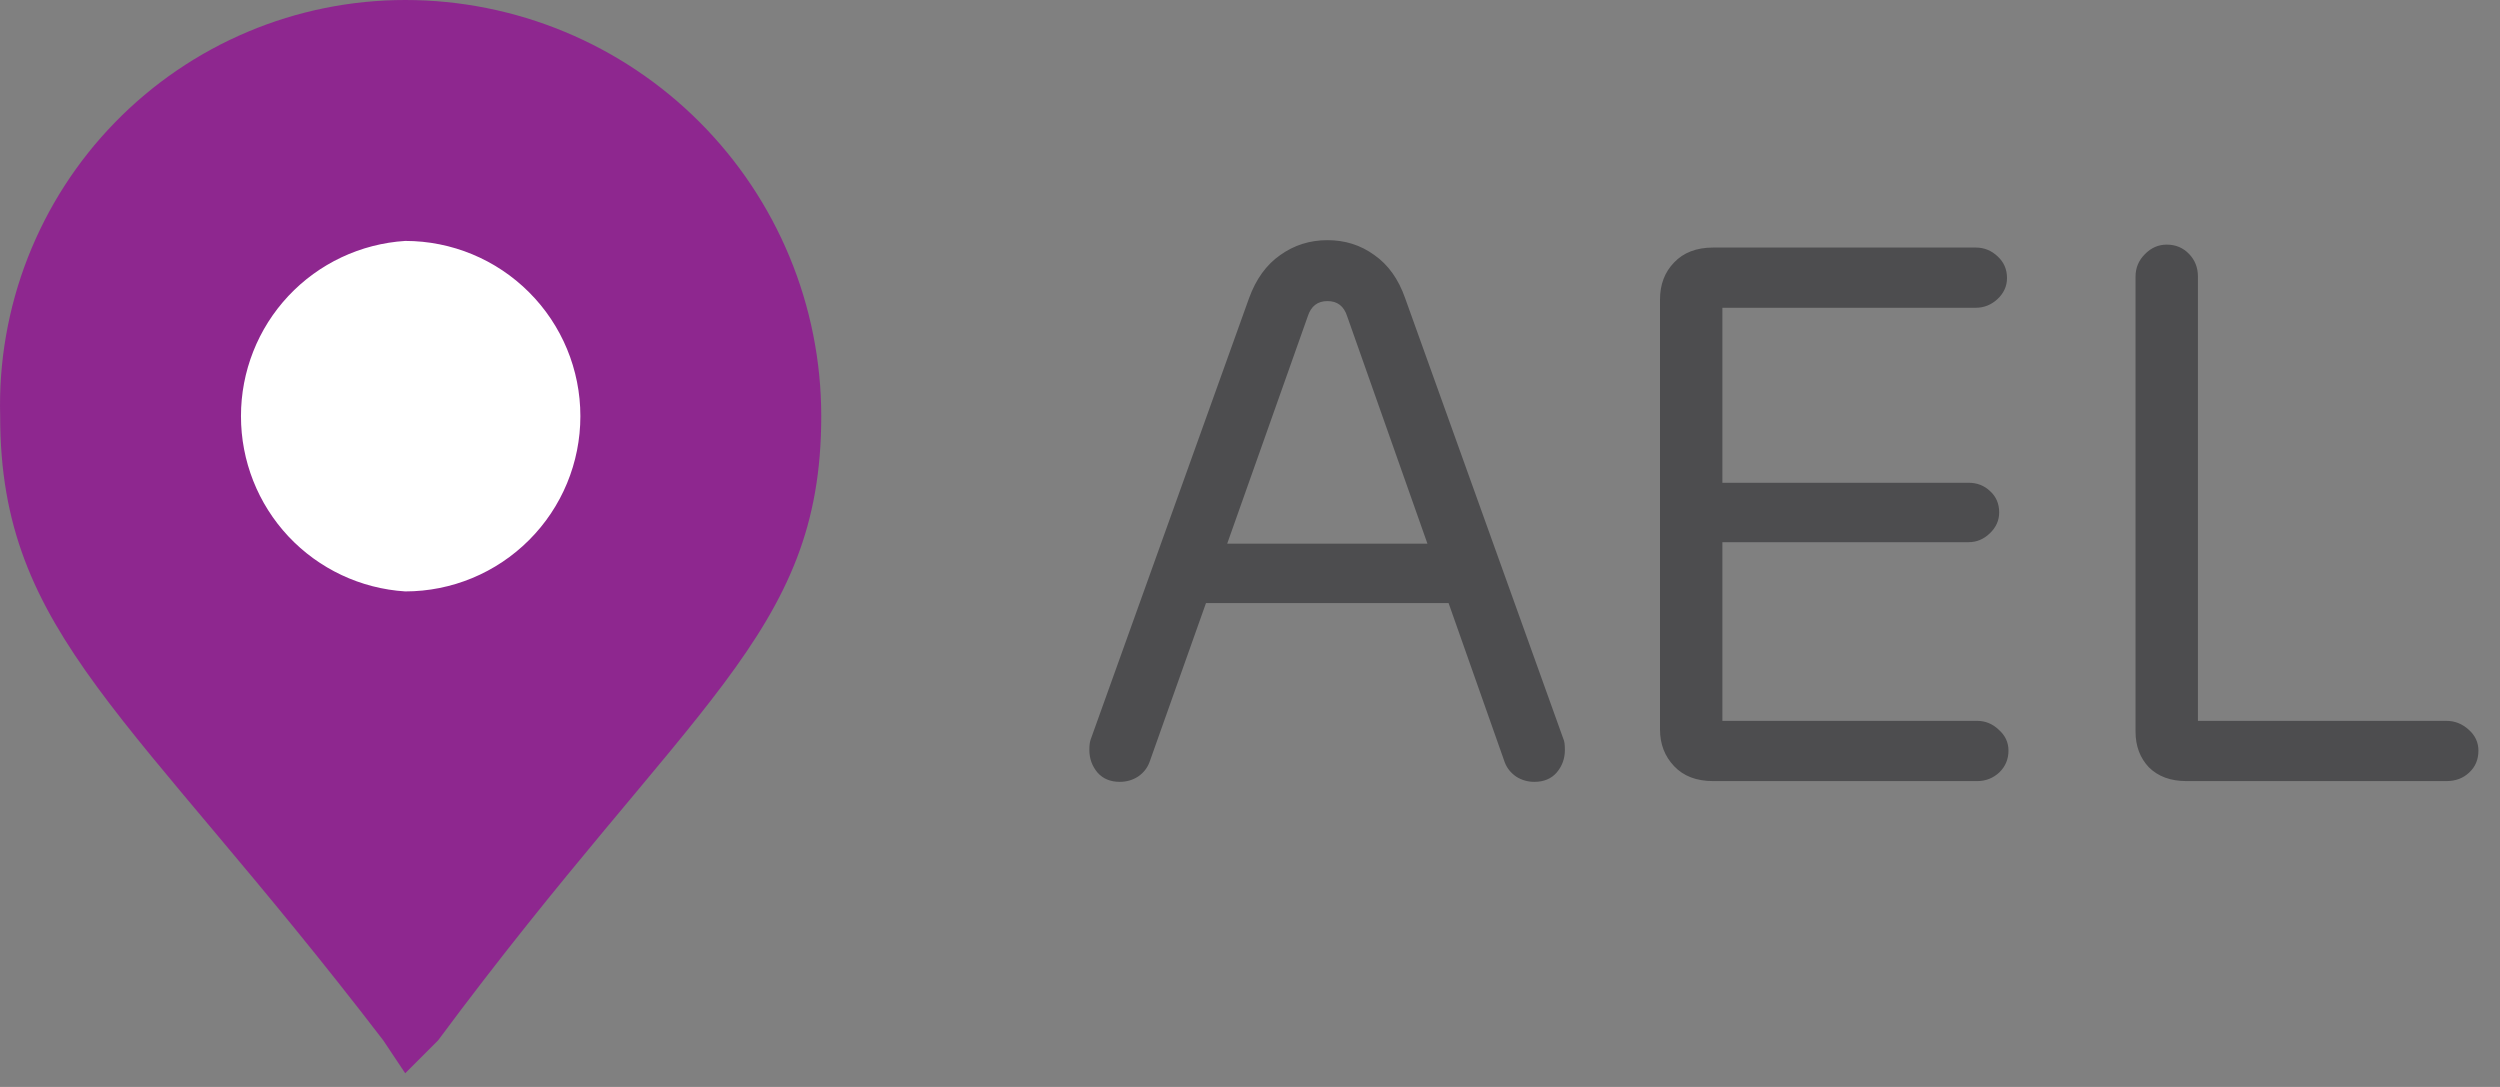 <svg width="46" height="20" viewBox="0 0 46 20" fill="none" xmlns="http://www.w3.org/2000/svg">
<rect x="0" y="0" width="46" height="20" fill="#808080" stroke="none"/>
<path d="M7.456 11.486C8.578 11.486 9.654 11.04 10.448 10.246C11.241 9.453 11.687 8.376 11.687 7.254C11.687 6.708 11.577 6.166 11.362 5.664C11.147 5.161 10.832 4.708 10.436 4.331C10.04 3.954 9.572 3.661 9.06 3.471C8.548 3.281 8.002 3.197 7.456 3.224C6.388 3.224 5.363 3.649 4.607 4.404C3.852 5.16 3.427 6.185 3.427 7.254C3.4 7.8 3.484 8.346 3.674 8.858C3.864 9.371 4.157 9.839 4.534 10.235C4.911 10.631 5.364 10.946 5.867 11.161C6.369 11.376 6.91 11.487 7.456 11.486Z" fill="white"/>
<path d="M7.456 10.882C6.637 10.83 5.868 10.468 5.306 9.869C4.745 9.27 4.433 8.479 4.434 7.657C4.433 6.836 4.745 6.045 5.306 5.446C5.868 4.847 6.637 4.485 7.456 4.433C8.311 4.433 9.131 4.773 9.735 5.378C10.34 5.982 10.679 6.802 10.679 7.657C10.679 8.513 10.34 9.333 9.735 9.937C9.131 10.542 8.311 10.882 7.456 10.882ZM7.456 4.97542e-07C6.46 -0 5.474 0.199 4.557 0.586C3.639 0.973 2.808 1.541 2.113 2.255C1.418 2.968 0.874 3.814 0.511 4.742C0.149 5.67 -0.024 6.661 0.003 7.657C0.003 11.688 2.42 13.098 7.053 19.144L7.456 19.748L8.06 19.144C12.694 12.897 15.111 11.688 15.111 7.657C15.111 5.627 14.305 3.679 12.869 2.243C11.433 0.807 9.486 4.97542e-07 7.456 4.97542e-07Z" fill="#8E278F"/>
<path d="M28.794 13.798C28.794 13.957 28.744 14.096 28.643 14.215C28.543 14.329 28.407 14.386 28.233 14.386C28.11 14.386 27.999 14.354 27.898 14.29C27.798 14.221 27.727 14.133 27.686 14.023L26.654 11.097H22.19L21.151 14.023C21.11 14.133 21.04 14.221 20.939 14.29C20.839 14.354 20.727 14.386 20.604 14.386C20.431 14.386 20.294 14.329 20.194 14.215C20.094 14.096 20.044 13.957 20.044 13.798C20.044 13.711 20.053 13.645 20.071 13.599L22.983 5.485C23.111 5.134 23.302 4.87 23.558 4.692C23.813 4.51 24.102 4.419 24.426 4.419C24.749 4.419 25.036 4.51 25.287 4.692C25.542 4.87 25.731 5.134 25.854 5.485L28.767 13.599C28.785 13.636 28.794 13.702 28.794 13.798ZM24.063 5.82L22.58 10.004H26.265L24.788 5.82C24.729 5.633 24.608 5.54 24.426 5.54C24.243 5.54 24.123 5.633 24.063 5.82ZM31.521 4.555H36.354C36.509 4.555 36.644 4.61 36.758 4.719C36.872 4.824 36.929 4.956 36.929 5.116C36.929 5.266 36.869 5.396 36.751 5.506C36.637 5.61 36.505 5.663 36.354 5.663H31.692V8.883H36.224C36.38 8.883 36.512 8.935 36.621 9.04C36.73 9.14 36.785 9.27 36.785 9.429C36.785 9.575 36.728 9.703 36.614 9.812C36.5 9.922 36.37 9.976 36.224 9.976H31.692V13.264H36.382C36.532 13.264 36.664 13.319 36.778 13.428C36.897 13.533 36.956 13.661 36.956 13.811C36.956 13.971 36.899 14.105 36.785 14.215C36.671 14.319 36.537 14.372 36.382 14.372H31.521C31.216 14.372 30.977 14.281 30.804 14.098C30.631 13.916 30.544 13.691 30.544 13.422V5.512C30.544 5.234 30.631 5.007 30.804 4.829C30.977 4.647 31.216 4.555 31.521 4.555ZM39.294 13.463V5.089C39.294 4.929 39.351 4.792 39.465 4.678C39.579 4.56 39.713 4.501 39.868 4.501C40.032 4.501 40.169 4.558 40.278 4.672C40.388 4.786 40.442 4.925 40.442 5.089V13.264H45.016C45.17 13.264 45.307 13.319 45.426 13.428C45.544 13.533 45.603 13.661 45.603 13.811C45.603 13.975 45.547 14.11 45.433 14.215C45.323 14.319 45.184 14.372 45.016 14.372H40.23C39.939 14.372 39.709 14.287 39.54 14.119C39.376 13.946 39.294 13.727 39.294 13.463Z" fill="#4D4D4F"/>
</svg>
